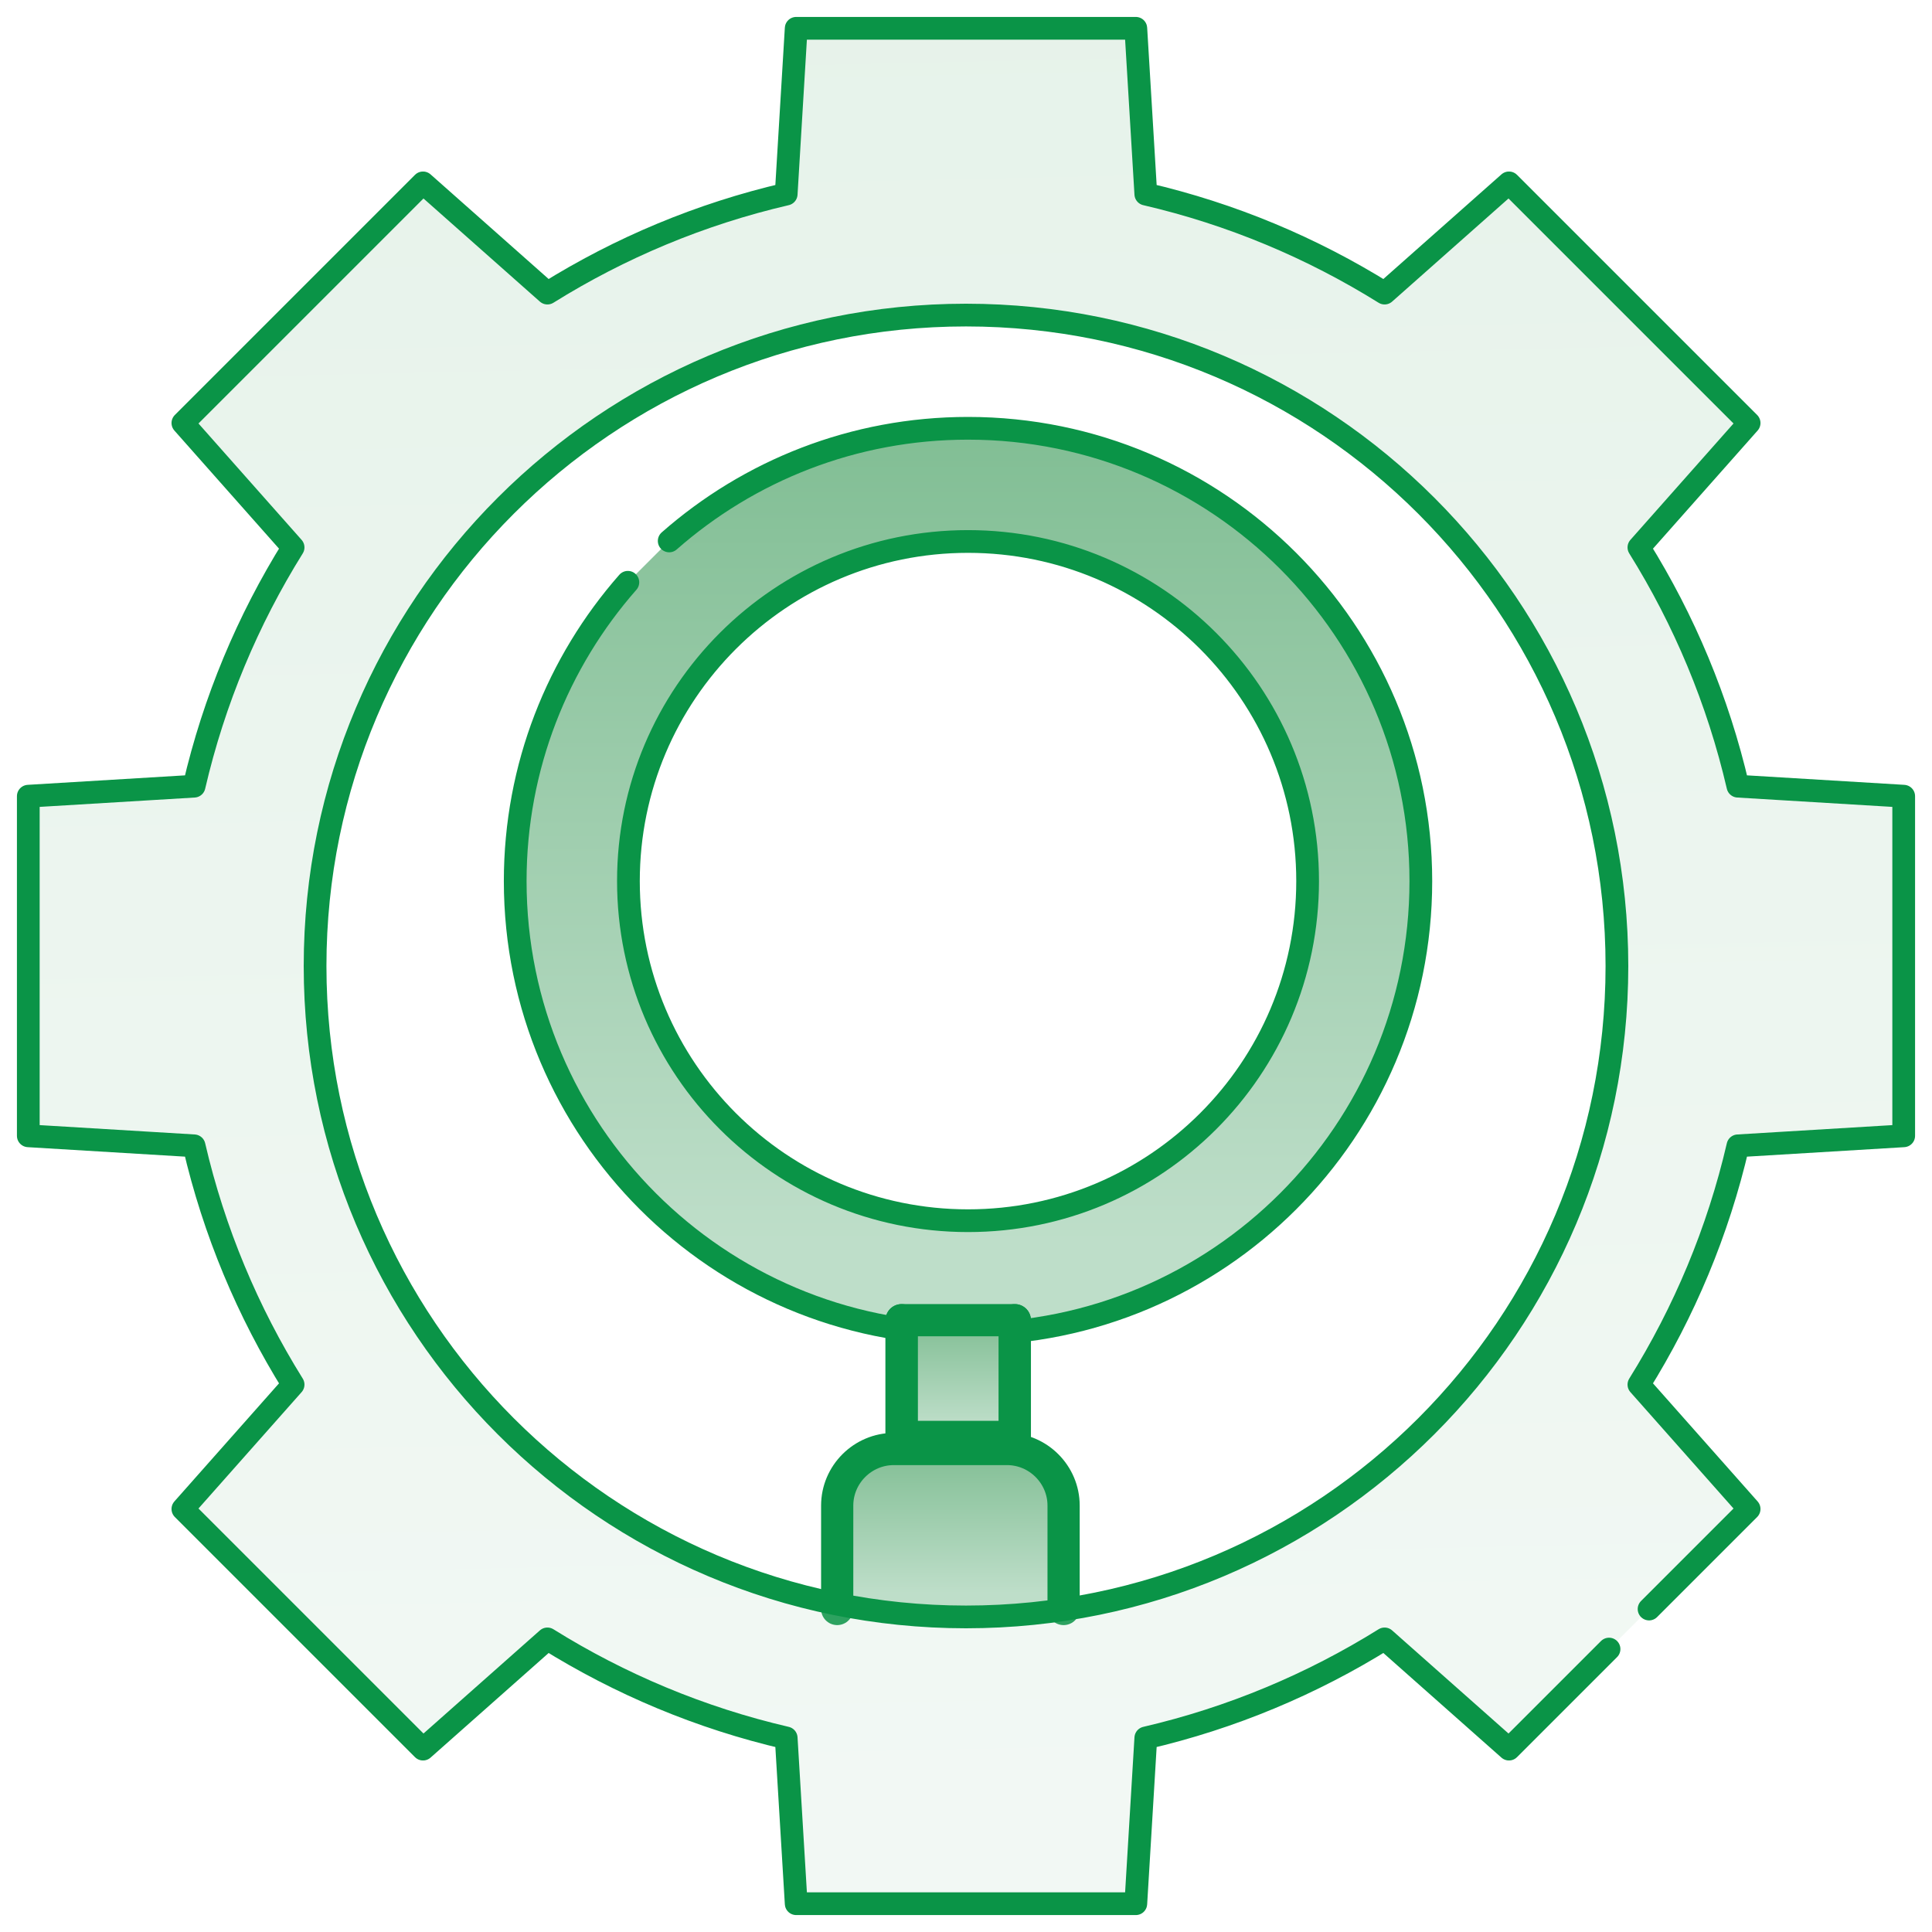 <?xml version="1.0" encoding="UTF-8"?>
<svg xmlns="http://www.w3.org/2000/svg" width="85" height="85" viewBox="0 0 85 85" fill="none">
  <g clip-path="url(#clip0_1216_2325)">
    <path fill-rule="evenodd" clip-rule="evenodd" d="M36.833 70.789V66.24C36.833 64.87 37.954 63.75 39.323 63.75H44.304C45.673 63.75 46.794 64.871 46.794 66.24V70.789" fill="url(#paint0_linear_1216_2325)"></path>
    <path d="M36.833 70.789V66.24C36.833 64.87 37.954 63.75 39.323 63.75H44.304C45.673 63.75 46.794 64.871 46.794 66.24V70.789" stroke="#0A9447" stroke-width="1.417" stroke-miterlimit="10" stroke-linecap="round" stroke-linejoin="round"></path>
    <path fill-rule="evenodd" clip-rule="evenodd" d="M70.791 72.552L66.389 76.954L60.916 72.105C57.723 74.096 54.185 75.585 50.411 76.462L49.971 83.755H35.029L34.589 76.462C30.815 75.586 27.277 74.096 24.084 72.105L18.611 76.954L8.046 66.389L12.895 60.916C10.904 57.723 9.415 54.185 8.539 50.411L1.245 49.971V35.029L8.539 34.589C9.414 30.815 10.904 27.277 12.895 24.084L8.046 18.611L18.611 8.046L24.084 12.895C27.277 10.904 30.815 9.415 34.589 8.539L35.029 1.245H49.971L50.411 8.539C54.185 9.414 57.723 10.905 60.916 12.895L66.389 8.046L76.954 18.611L72.105 24.084C74.096 27.277 75.585 30.815 76.461 34.589L83.755 35.029V49.971L76.461 50.411C75.586 54.185 74.095 57.723 72.105 60.916L76.954 66.389L72.552 70.791M42.5 13.862C58.316 13.862 71.138 26.684 71.138 42.5C71.138 58.316 58.316 71.138 42.5 71.138C26.684 71.138 13.862 58.316 13.862 42.5C13.862 26.684 26.684 13.862 42.5 13.862Z" fill="url(#paint1_linear_1216_2325)" fill-opacity="0.2"></path>
    <path d="M70.791 72.552L66.389 76.954L60.916 72.105C57.723 74.096 54.185 75.585 50.411 76.462L49.971 83.755H35.029L34.589 76.462C30.815 75.586 27.277 74.096 24.084 72.105L18.611 76.954L8.046 66.389L12.895 60.916C10.904 57.723 9.415 54.185 8.539 50.411L1.245 49.971V35.029L8.539 34.589C9.414 30.815 10.904 27.277 12.895 24.084L8.046 18.611L18.611 8.046L24.084 12.895C27.277 10.904 30.815 9.415 34.589 8.539L35.029 1.245H49.971L50.411 8.539C54.185 9.414 57.723 10.905 60.916 12.895L66.389 8.046L76.954 18.611L72.105 24.084C74.096 27.277 75.585 30.815 76.461 34.589L83.755 35.029V49.971L76.461 50.411C75.586 54.185 74.095 57.723 72.105 60.916L76.954 66.389L72.552 70.791M42.5 13.862C58.316 13.862 71.138 26.684 71.138 42.5C71.138 58.316 58.316 71.138 42.5 71.138C26.684 71.138 13.862 58.316 13.862 42.5C13.862 26.684 26.684 13.862 42.5 13.862Z" stroke="#0A9447" stroke-miterlimit="10" stroke-linecap="round" stroke-linejoin="round"></path>
    <path fill-rule="evenodd" clip-rule="evenodd" d="M29.442 23.799C32.95 20.714 37.551 18.843 42.589 18.843C53.59 18.843 62.511 27.764 62.511 38.765C62.511 49.766 53.59 58.687 42.589 58.687C31.588 58.687 22.667 49.766 22.667 38.765C22.667 33.727 24.539 29.126 27.623 25.618M42.589 23.823C50.841 23.823 57.53 30.512 57.53 38.764C57.53 47.017 50.841 53.706 42.589 53.706C34.337 53.706 27.648 47.017 27.648 38.764C27.648 30.512 34.337 23.823 42.589 23.823Z" fill="url(#paint2_linear_1216_2325)"></path>
    <path d="M29.442 23.799C32.95 20.714 37.551 18.843 42.589 18.843C53.59 18.843 62.511 27.764 62.511 38.765C62.511 49.766 53.59 58.687 42.589 58.687C31.588 58.687 22.667 49.766 22.667 38.765C22.667 33.727 24.539 29.126 27.623 25.618M42.589 23.823C50.841 23.823 57.53 30.512 57.53 38.764C57.53 47.017 50.841 53.706 42.589 53.706C34.337 53.706 27.648 47.017 27.648 38.764C27.648 30.512 34.337 23.823 42.589 23.823Z" stroke="#0A9447" stroke-miterlimit="10" stroke-linecap="round" stroke-linejoin="round"></path>
    <path fill-rule="evenodd" clip-rule="evenodd" d="M39.667 58.083V63.218ZM44.648 63.218V58.083Z" fill="url(#paint3_linear_1216_2325)"></path>
    <path d="M39.667 58.083V63.218H44.648V58.083H39.667Z" fill="url(#paint4_linear_1216_2325)"></path>
    <path fill-rule="evenodd" clip-rule="evenodd" d="M39.667 58.083V63.218ZM44.648 63.218V58.083Z" stroke="#0A9447" stroke-width="1.417" stroke-miterlimit="10" stroke-linecap="round" stroke-linejoin="round"></path>
    <path d="M39.667 58.083V63.218H44.648V58.083H39.667Z" stroke="#0A9447" stroke-width="1.417" stroke-miterlimit="10" stroke-linecap="round" stroke-linejoin="round"></path>
  </g>
  <defs>
    <linearGradient id="paint0_linear_1216_2325" x1="41.813" y1="63.75" x2="41.813" y2="70.789" gradientUnits="userSpaceOnUse">
      <stop stop-color="#81BE94"></stop>
      <stop offset="0.9" stop-color="#BEDEC9"></stop>
    </linearGradient>
    <linearGradient id="paint1_linear_1216_2325" x1="44.703" y1="-3.912" x2="46.516" y2="80.313" gradientUnits="userSpaceOnUse">
      <stop stop-color="#81BE94"></stop>
      <stop offset="1" stop-color="#BEDEC9"></stop>
    </linearGradient>
    <linearGradient id="paint2_linear_1216_2325" x1="42.589" y1="18.843" x2="42.589" y2="58.687" gradientUnits="userSpaceOnUse">
      <stop stop-color="#81BE94"></stop>
      <stop offset="0.9" stop-color="#BEDEC9"></stop>
    </linearGradient>
    <linearGradient id="paint3_linear_1216_2325" x1="42.157" y1="58.083" x2="42.157" y2="63.218" gradientUnits="userSpaceOnUse">
      <stop stop-color="#81BE94"></stop>
      <stop offset="0.9" stop-color="#BEDEC9"></stop>
    </linearGradient>
    <linearGradient id="paint4_linear_1216_2325" x1="42.157" y1="58.083" x2="42.157" y2="63.218" gradientUnits="userSpaceOnUse">
      <stop stop-color="#81BE94"></stop>
      <stop offset="0.9" stop-color="#BEDEC9"></stop>
    </linearGradient>
    <clipPath id="clip0_1216_2325">
      <rect width="85" height="85" fill="white"></rect>
    </clipPath>
  </defs>
</svg>
